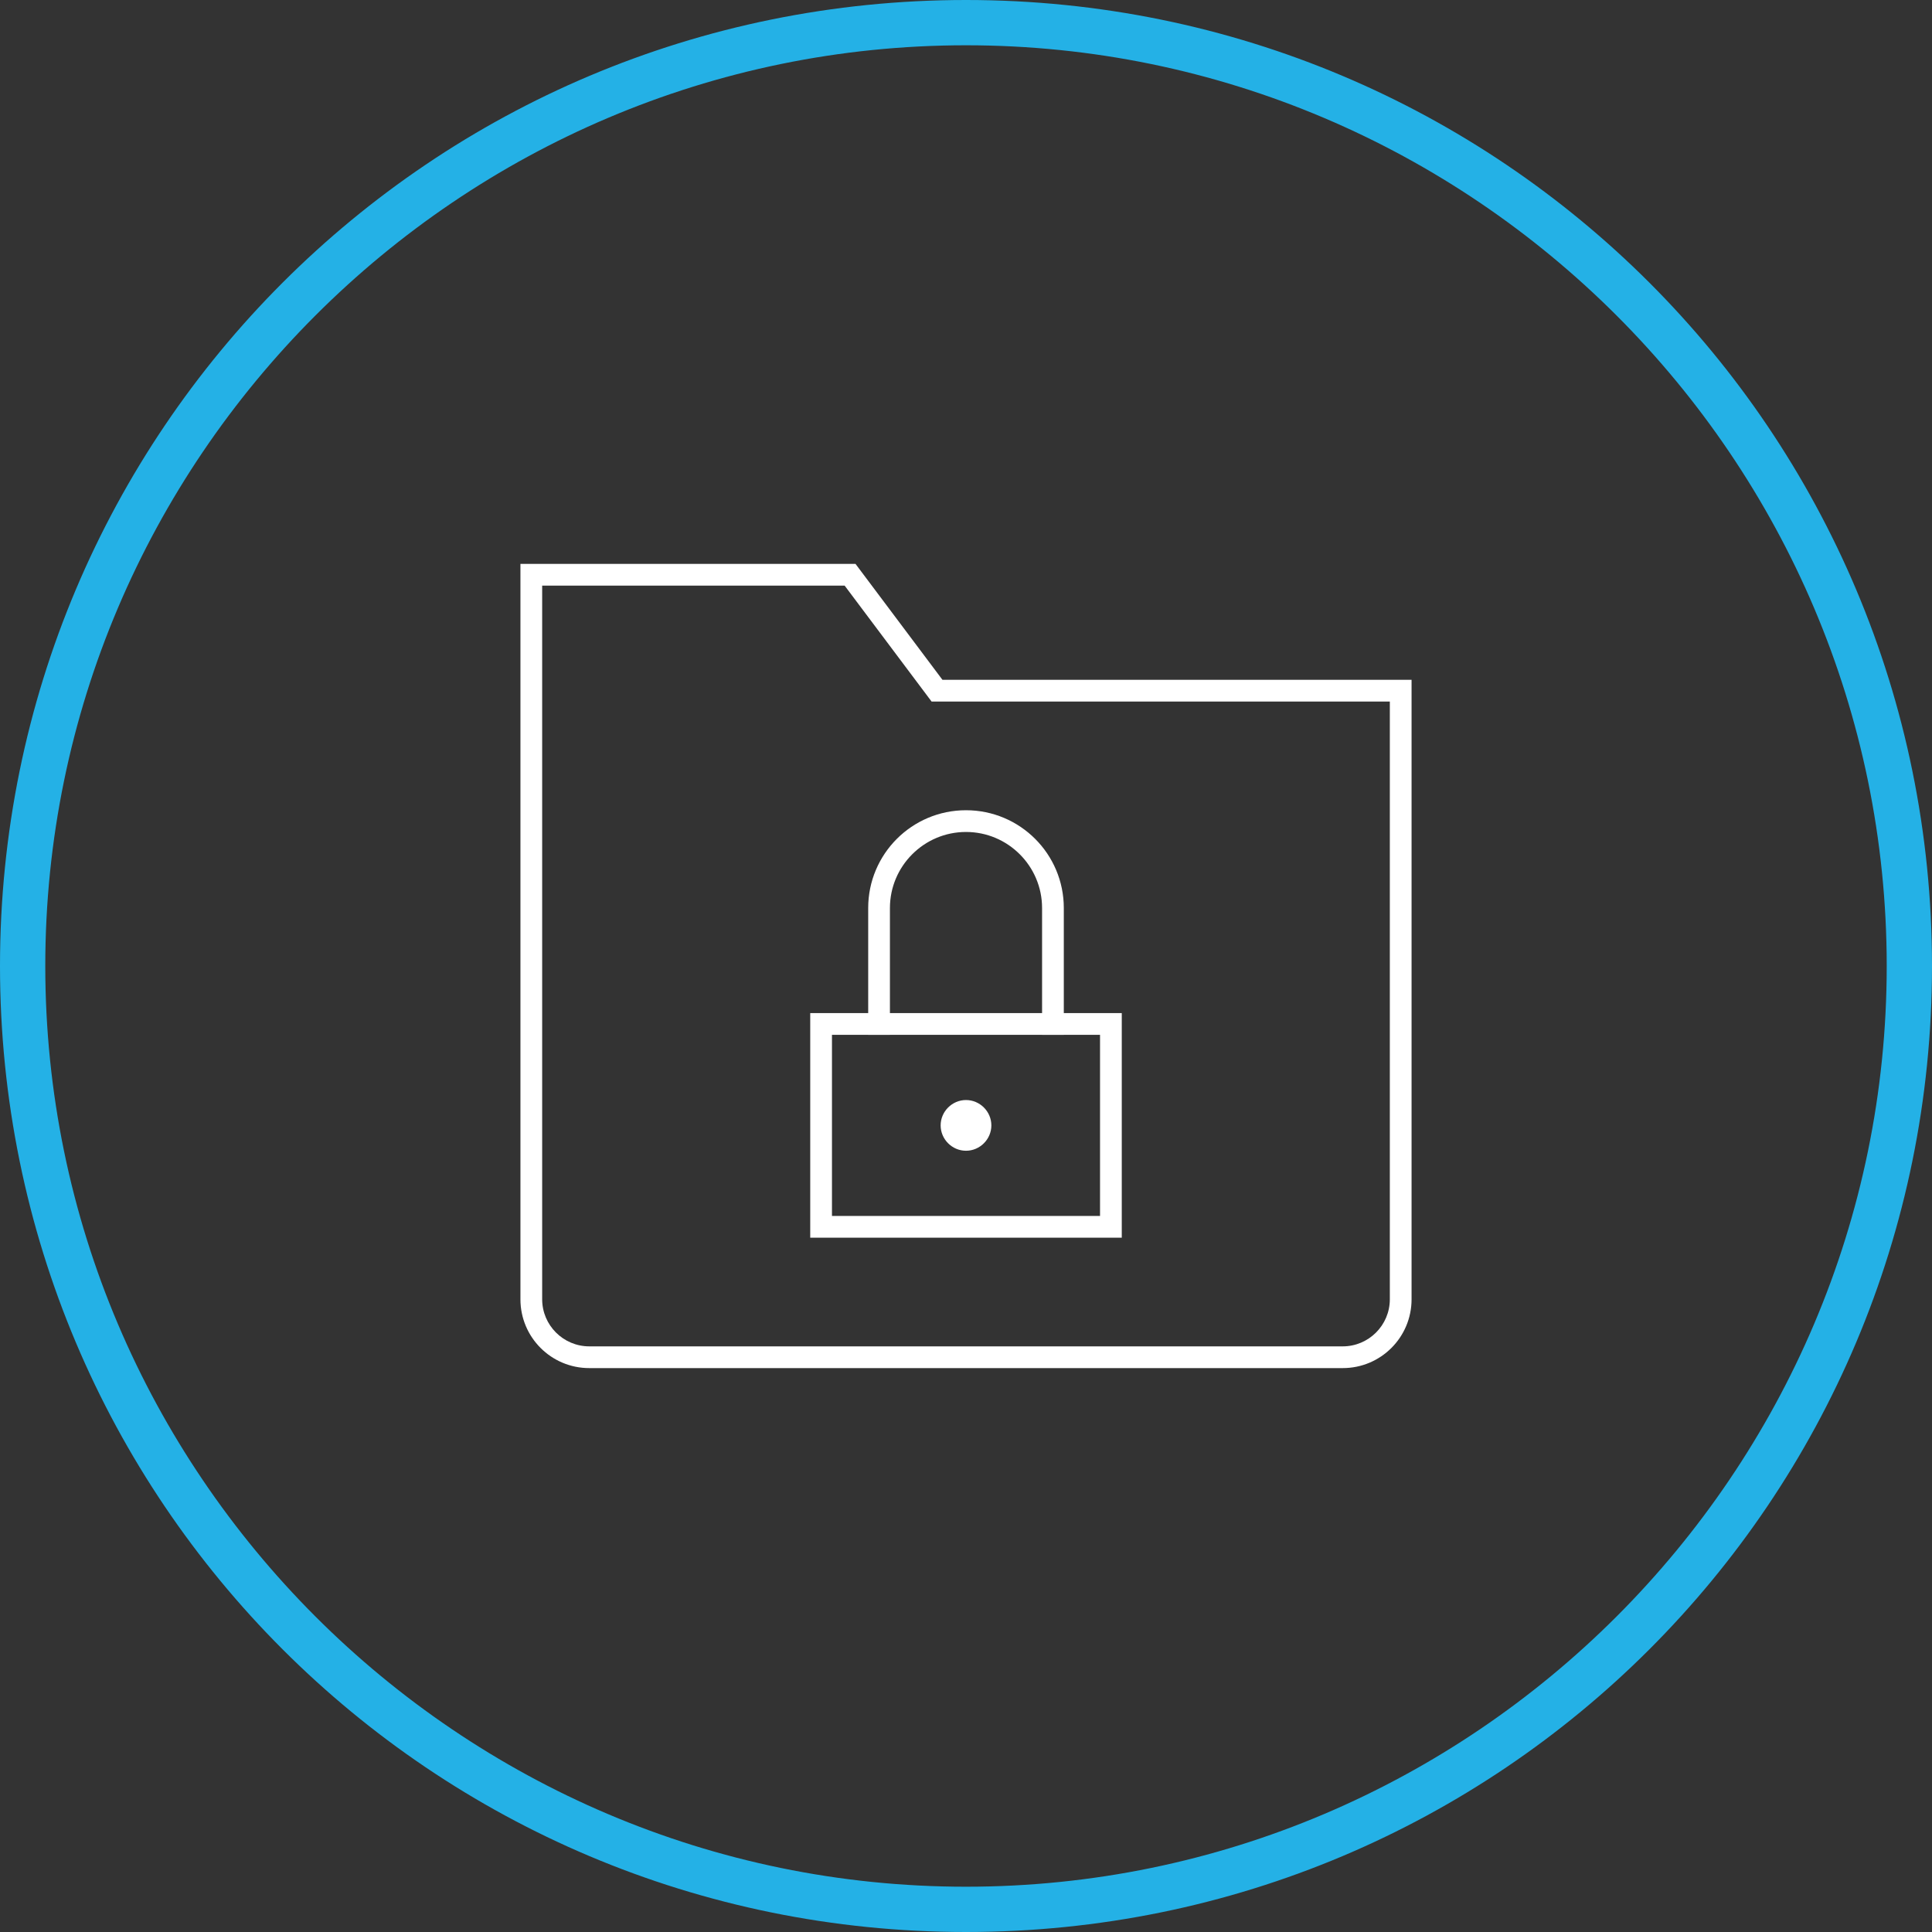 <svg xmlns:xlink="http://www.w3.org/1999/xlink" xmlns="http://www.w3.org/2000/svg" id="Layer_1" data-name="Layer 1" viewBox="0 0 64 64" width="90"  height="90" ><rect x="0" y="0" width="64" height="64" fill="#333333" stroke="none"/><defs><style>      .cls-1 {        fill: #24b1e6;      }    </style></defs><path class="cls-1" d="M32,1.5c16.8,0,30.5,13.7,30.5,30.5s-13.7,30.5-30.5,30.5S1.5,48.8,1.5,32,15.2,1.5,32,1.5M32,0C14.3,0,0,14.3,0,32s14.3,32,32,32,32-14.3,32-32S49.7,0,32,0h0Z" fill="#24B1E6"></path><g fill="#FFFFFF"><path d="M44.48,45.32h-24.96c-1.26,0-2.28-1.02-2.28-2.28v-24.36h11.1l2.88,3.84h15.54v20.52c0,1.26-1.02,2.28-2.28,2.28ZM17.96,19.4v23.64c0,.86.7,1.56,1.56,1.56h24.96c.86,0,1.56-.7,1.56-1.56v-19.8h-15.18l-2.88-3.84h-10.02Z" fill="#FFFFFF"></path><path d="M37.16,41h-10.32v-7.44h10.32v7.44ZM27.56,40.28h8.88v-6h-8.88v6Z" fill="#FFFFFF"></path><path d="M35.24,34.28h-.72v-4.2c0-1.39-1.13-2.52-2.52-2.52s-2.52,1.13-2.52,2.52v4.2h-.72v-4.2c0-1.79,1.45-3.24,3.24-3.24s3.24,1.45,3.24,3.24v4.2Z" fill="#FFFFFF"></path><path d="M32,38.12c-.46,0-.84-.38-.84-.84s.38-.84.84-.84.84.38.84.84-.38.84-.84.84ZM32,37.16c-.07,0-.12.05-.12.12,0,.13.24.13.24,0,0-.07-.05-.12-.12-.12Z" fill="#FFFFFF"></path><circle cx="32" cy="37.28" r=".48" fill="#FFFFFF"></circle></g></svg>